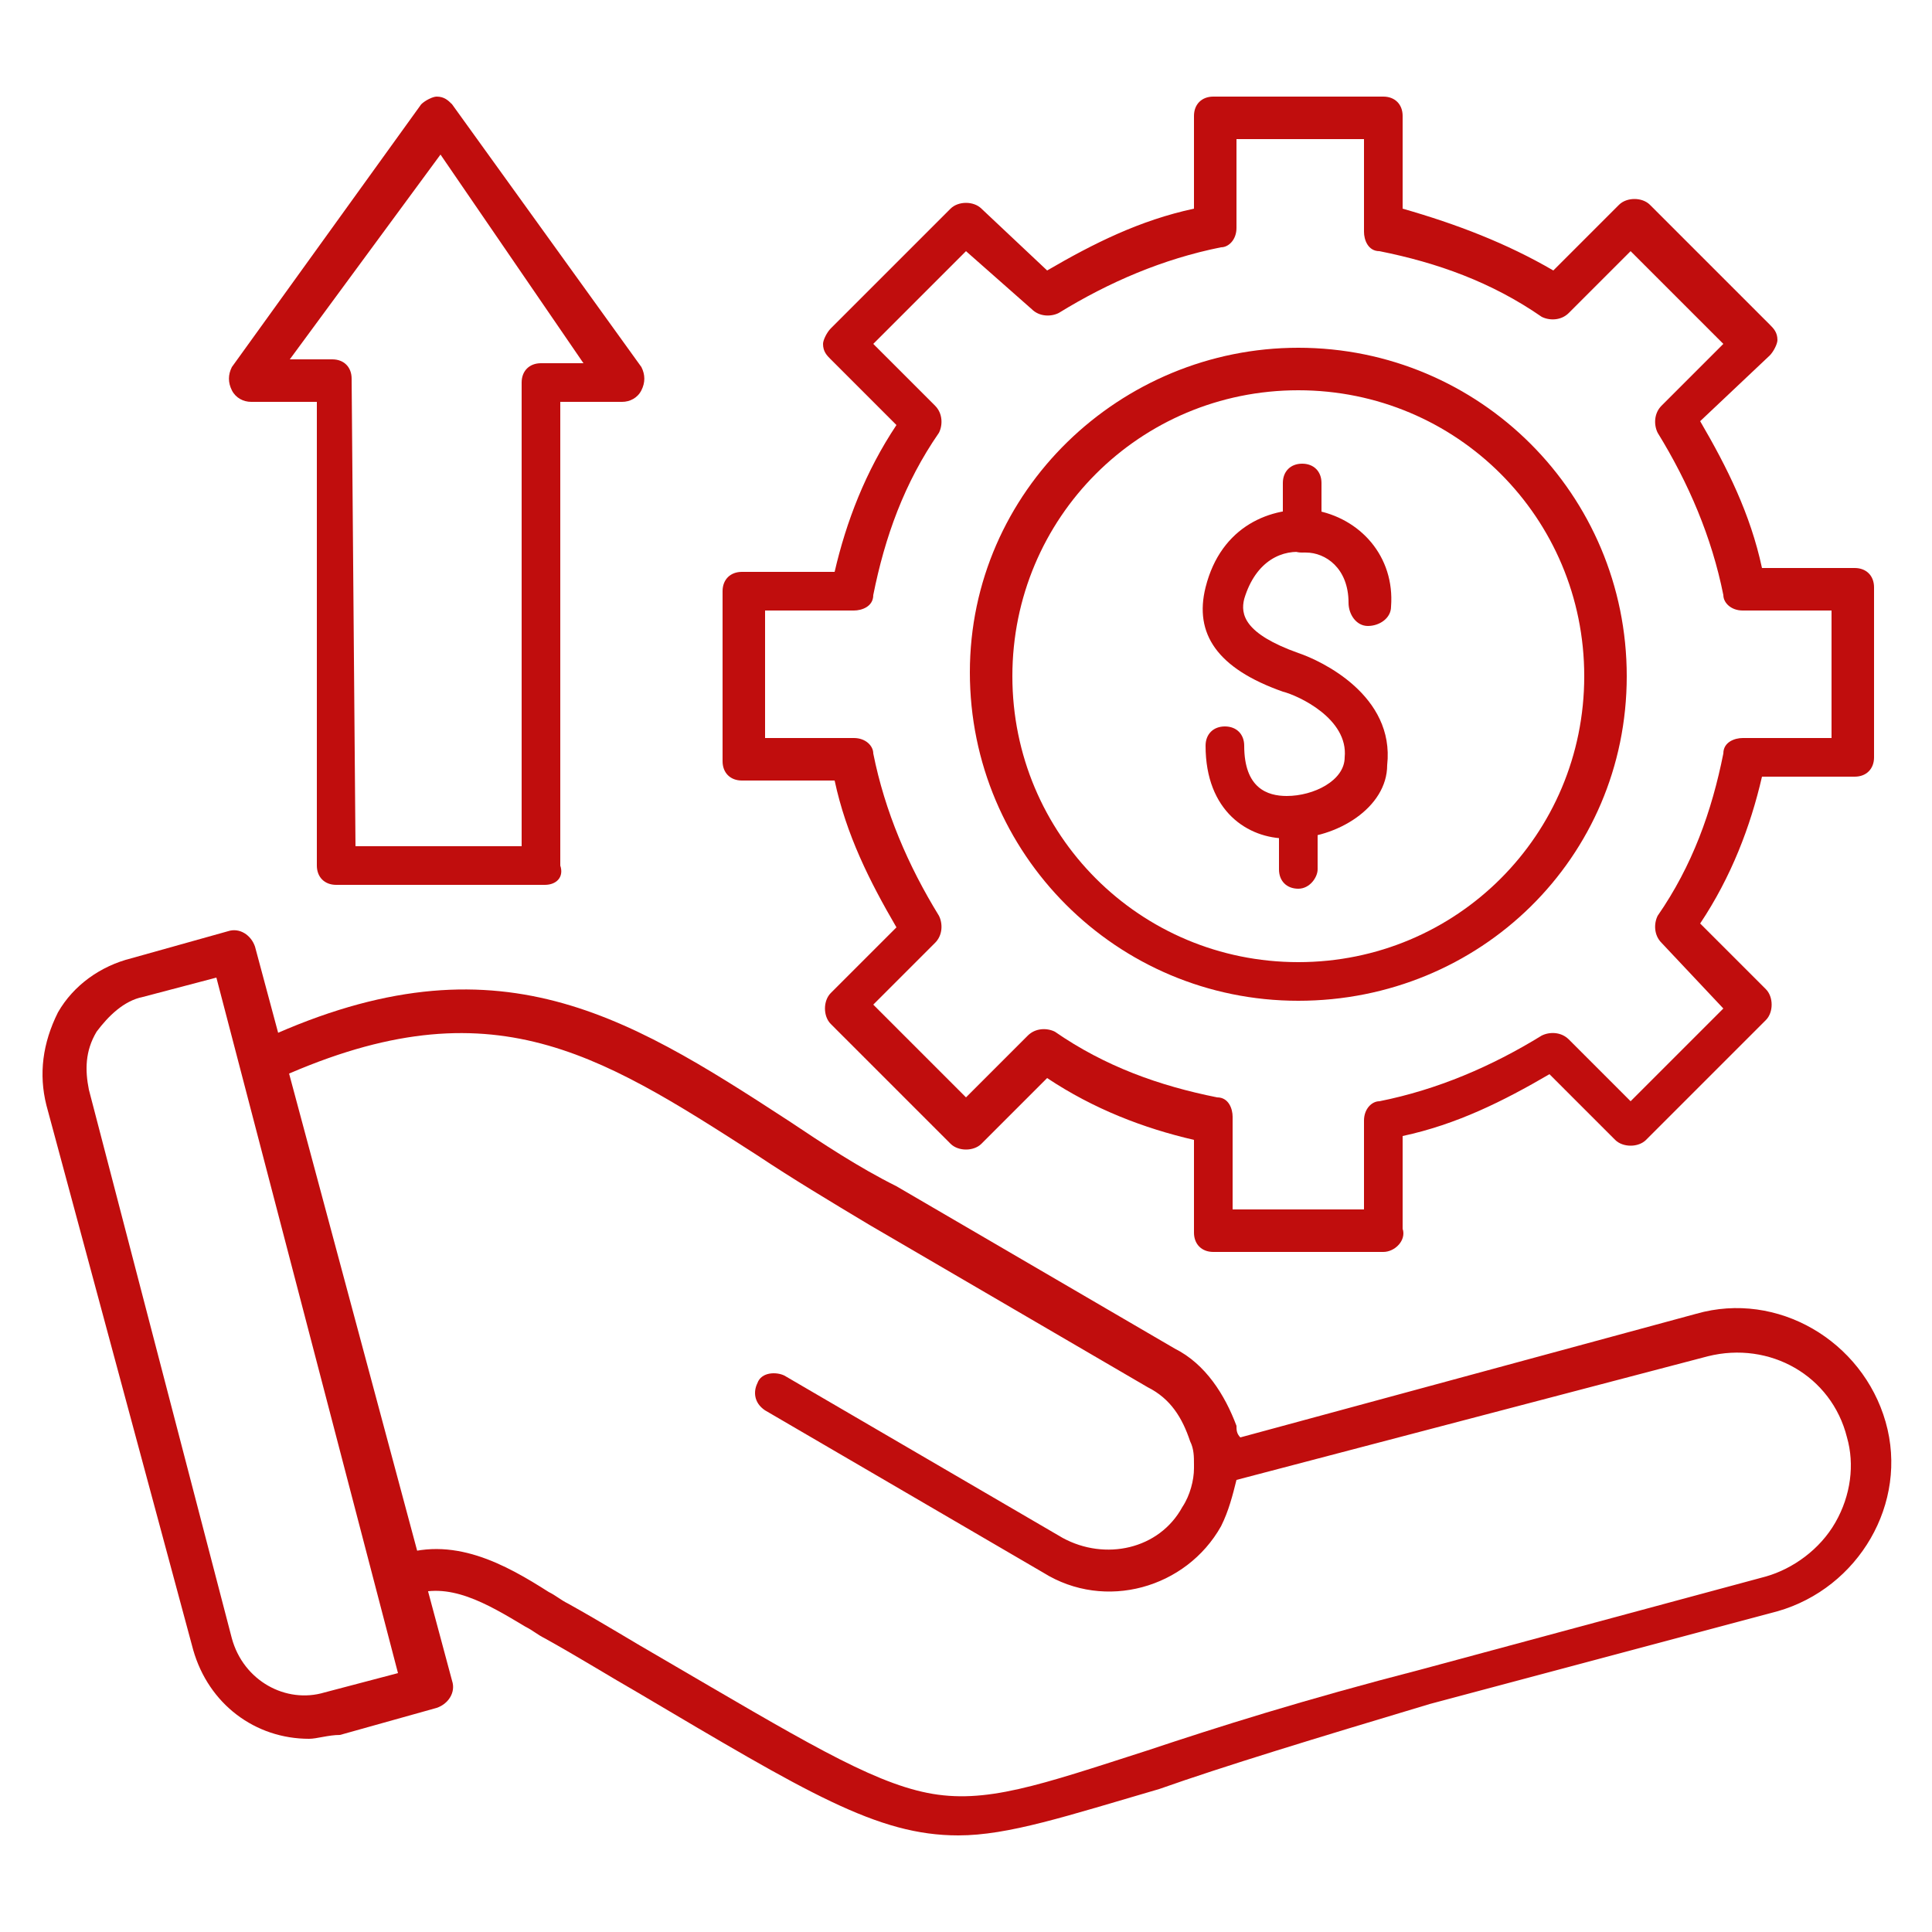 <?xml version="1.0" encoding="utf-8"?>
<!-- Generator: Adobe Illustrator 27.9.3, SVG Export Plug-In . SVG Version: 9.03 Build 53313)  -->
<svg version="1.1" id="Layer_1" xmlns="http://www.w3.org/2000/svg" xmlns:xlink="http://www.w3.org/1999/xlink" x="0px" y="0px"
	 viewBox="0 0 50 50" style="enable-background:new 0 0 50 50;" xml:space="preserve">
<style type="text/css">
	.st0{fill-rule:evenodd;clip-rule:evenodd;fill:#C00D0D;}
</style>
<g>
	<g>
		<g>
			<g>
				<path id="_772765984" class="st0" d="M24.8,47.5c-2.1,0-3.9-1.1-8.3-3.7c-0.7-0.4-1.5-0.9-2.4-1.4c-0.2-0.1-0.3-0.2-0.5-0.3
					c-1-0.6-2-1.2-3-0.8c-0.3,0.1-0.6,0-0.7-0.3c-0.1-0.3,0-0.6,0.3-0.7c1.5-0.6,2.9,0.2,4,0.9c0.2,0.1,0.3,0.2,0.5,0.3
					c0.9,0.5,1.7,1,2.4,1.4c3.6,2.1,5.4,3.2,6.9,3.5c1.5,0.3,2.9-0.2,5.7-1.1c1.8-0.6,4-1.3,7.1-2.1l8.9-2.4
					c0.7-0.2,1.4-0.7,1.8-1.4c0.4-0.7,0.5-1.5,0.3-2.2c-0.4-1.6-2-2.5-3.6-2.1L32,38.3c-0.1,0.4-0.2,0.8-0.4,1.2
					c-0.9,1.6-3,2.2-4.6,1.2l-7.2-4.2c-0.3-0.2-0.3-0.5-0.2-0.7c0.1-0.3,0.5-0.3,0.7-0.2l7.2,4.2c1.1,0.6,2.5,0.3,3.1-0.8
					c0.2-0.3,0.3-0.7,0.3-1c0,0,0,0,0-0.1c0-0.2,0-0.4-0.1-0.6c-0.2-0.6-0.5-1.1-1.1-1.4l-7.2-4.2c-1-0.6-2-1.2-2.9-1.8
					C15.4,27.2,12.6,25.4,7,28c-0.3,0.1-0.6,0-0.7-0.3c-0.1-0.3,0-0.6,0.3-0.7c6.1-2.9,9.5-0.8,13.8,2c0.9,0.6,1.8,1.2,2.8,1.7
					l7.2,4.2c0.8,0.4,1.3,1.2,1.6,2c0,0.1,0,0.2,0.1,0.3L43.9,34c2.1-0.6,4.3,0.7,4.9,2.8c0.6,2.1-0.7,4.3-2.8,4.9L37,44.1
					C34,45,31.7,45.7,30,46.3C27.6,47,26.1,47.5,24.8,47.5z"/>
			</g>
			<g>
				<path id="_772766416" class="st0" d="M8,45c-1.4,0-2.6-0.9-3-2.3L1.2,28.6C1,27.8,1.1,27,1.5,26.2c0.4-0.7,1.1-1.2,1.9-1.4
					l2.5-0.7c0.3-0.1,0.6,0.1,0.7,0.4l5.1,19c0.1,0.3-0.1,0.6-0.4,0.7l-2.5,0.7C8.5,44.9,8.2,45,8,45z M5.6,25.3l-1.9,0.5
					c-0.5,0.1-0.9,0.5-1.2,0.9c-0.3,0.5-0.3,1-0.2,1.5L6,42.4c0.3,1.1,1.4,1.7,2.4,1.4l1.9-0.5L5.6,25.3z"/>
			</g>
			<g>
				<path id="_772766272" class="st0" d="M35.8,32.4h-4.4c-0.3,0-0.5-0.2-0.5-0.5v-2.4c-1.3-0.3-2.6-0.8-3.8-1.6l-1.7,1.7
					c-0.2,0.2-0.6,0.2-0.8,0l-3.1-3.1c-0.2-0.2-0.2-0.6,0-0.8l1.7-1.7c-0.7-1.2-1.3-2.4-1.6-3.8h-2.4c-0.3,0-0.5-0.2-0.5-0.5v-4.4
					c0-0.3,0.2-0.5,0.5-0.5h2.4c0.3-1.3,0.8-2.6,1.6-3.8l-1.7-1.7c-0.1-0.1-0.2-0.2-0.2-0.4c0-0.1,0.1-0.3,0.2-0.4l3.1-3.1
					c0.2-0.2,0.6-0.2,0.8,0L27.1,7c1.2-0.7,2.4-1.3,3.8-1.6V3c0-0.3,0.2-0.5,0.5-0.5h4.4c0.3,0,0.5,0.2,0.5,0.5v2.4
					C37.7,5.8,39,6.3,40.2,7l1.7-1.7c0.2-0.2,0.6-0.2,0.8,0l3.1,3.1c0.1,0.1,0.2,0.2,0.2,0.4c0,0.1-0.1,0.3-0.2,0.4L44,10.9
					c0.7,1.2,1.3,2.4,1.6,3.8H48c0.3,0,0.5,0.2,0.5,0.5v4.4c0,0.3-0.2,0.5-0.5,0.5h-2.4c-0.3,1.3-0.8,2.6-1.6,3.8l1.7,1.7
					c0.2,0.2,0.2,0.6,0,0.8l-3.1,3.1c-0.2,0.2-0.6,0.2-0.8,0l-1.7-1.7c-1.2,0.7-2.4,1.3-3.8,1.6v2.4C36.4,32.1,36.1,32.4,35.8,32.4z
					 M32,31.3h3.3V29c0-0.3,0.2-0.5,0.4-0.5c1.5-0.3,2.9-0.9,4.2-1.7c0.2-0.1,0.5-0.1,0.7,0.1l1.6,1.6l2.4-2.4L43,24.4
					c-0.2-0.2-0.2-0.5-0.1-0.7c0.9-1.3,1.4-2.7,1.7-4.2c0-0.3,0.3-0.4,0.5-0.4h2.3v-3.3h-2.3c-0.3,0-0.5-0.2-0.5-0.4
					c-0.3-1.5-0.9-2.9-1.7-4.2c-0.1-0.2-0.1-0.5,0.1-0.7l1.6-1.6l-2.4-2.4l-1.6,1.6c-0.2,0.2-0.5,0.2-0.7,0.1
					c-1.3-0.9-2.7-1.4-4.2-1.7c-0.3,0-0.4-0.3-0.4-0.5V3.6H32v2.3c0,0.3-0.2,0.5-0.4,0.5c-1.5,0.3-2.9,0.9-4.2,1.7
					c-0.2,0.1-0.5,0.1-0.7-0.1L25,6.5l-2.4,2.4l1.6,1.6c0.2,0.2,0.2,0.5,0.1,0.7c-0.9,1.3-1.4,2.7-1.7,4.2c0,0.3-0.3,0.4-0.5,0.4
					h-2.3v3.3h2.3c0.3,0,0.5,0.2,0.5,0.4c0.3,1.5,0.9,2.9,1.7,4.2c0.1,0.2,0.1,0.5-0.1,0.7l-1.6,1.6l2.4,2.4l1.6-1.6
					c0.2-0.2,0.5-0.2,0.7-0.1c1.3,0.9,2.7,1.4,4.2,1.7c0.3,0,0.4,0.3,0.4,0.5V31.3z"/>
			</g>
			<g>
				<path id="_772766248" class="st0" d="M33.6,25.9c-4.7,0-8.5-3.8-8.5-8.5S29,9,33.6,9c4.7,0,8.5,3.8,8.5,8.5S38.3,25.9,33.6,25.9
					z M33.6,10.1c-4.1,0-7.4,3.3-7.4,7.4s3.3,7.4,7.4,7.4c4.1,0,7.4-3.3,7.4-7.4S37.7,10.1,33.6,10.1z"/>
			</g>
			<g>
				<g>
					<path id="_772766440" class="st0" d="M33.7,14.3c-0.3,0-0.5-0.2-0.5-0.5v-1.3c0-0.3,0.2-0.5,0.5-0.5c0.3,0,0.5,0.2,0.5,0.5v1.3
						C34.3,14.1,34,14.3,33.7,14.3z"/>
				</g>
				<g>
					<path id="_772765456" class="st0" d="M33.6,23c-0.3,0-0.5-0.2-0.5-0.5v-1.3c0-0.3,0.2-0.5,0.5-0.5c0.3,0,0.5,0.2,0.5,0.5v1.3
						C34.1,22.7,33.9,23,33.6,23z"/>
				</g>
				<g>
					<path id="_772765552" class="st0" d="M33.4,21.7c0,0-0.1,0-0.1,0c-1,0-2.1-0.7-2.1-2.4c0-0.3,0.2-0.5,0.5-0.5
						c0.3,0,0.5,0.2,0.5,0.5c0,1.1,0.6,1.3,1.1,1.3c0.7,0,1.5-0.4,1.5-1c0,0,0,0,0,0c0.1-1-1.2-1.6-1.6-1.7c-1.7-0.6-2.3-1.5-2-2.7
						c0.4-1.6,1.7-2.1,2.8-2c1.2,0.2,2.1,1.2,2,2.5c0,0.3-0.3,0.5-0.6,0.5c-0.3,0-0.5-0.3-0.5-0.6c0-0.9-0.6-1.3-1.1-1.3
						c-0.6-0.1-1.3,0.2-1.6,1.2c-0.1,0.4,0,0.9,1.4,1.4c0.6,0.2,2.5,1.1,2.3,2.9C35.9,20.9,34.6,21.7,33.4,21.7z"/>
				</g>
			</g>
			<g>
				<path id="_772765000" class="st0" d="M14.1,22.9H8.7c-0.3,0-0.5-0.2-0.5-0.5v-12H6.5c-0.2,0-0.4-0.1-0.5-0.3
					c-0.1-0.2-0.1-0.4,0-0.6l4.9-6.8c0.1-0.1,0.3-0.2,0.4-0.2c0.2,0,0.3,0.1,0.4,0.2l4.9,6.8c0.1,0.2,0.1,0.4,0,0.6
					c-0.1,0.2-0.3,0.3-0.5,0.3h-1.6v12C14.6,22.7,14.4,22.9,14.1,22.9z M9.2,21.9h4.3v-12c0-0.3,0.2-0.5,0.5-0.5h1.1L11.4,4L7.5,9.3
					h1.1c0.3,0,0.5,0.2,0.5,0.5L9.2,21.9L9.2,21.9z"/>
			</g>
		</g>
	</g>
</g>
</svg>
